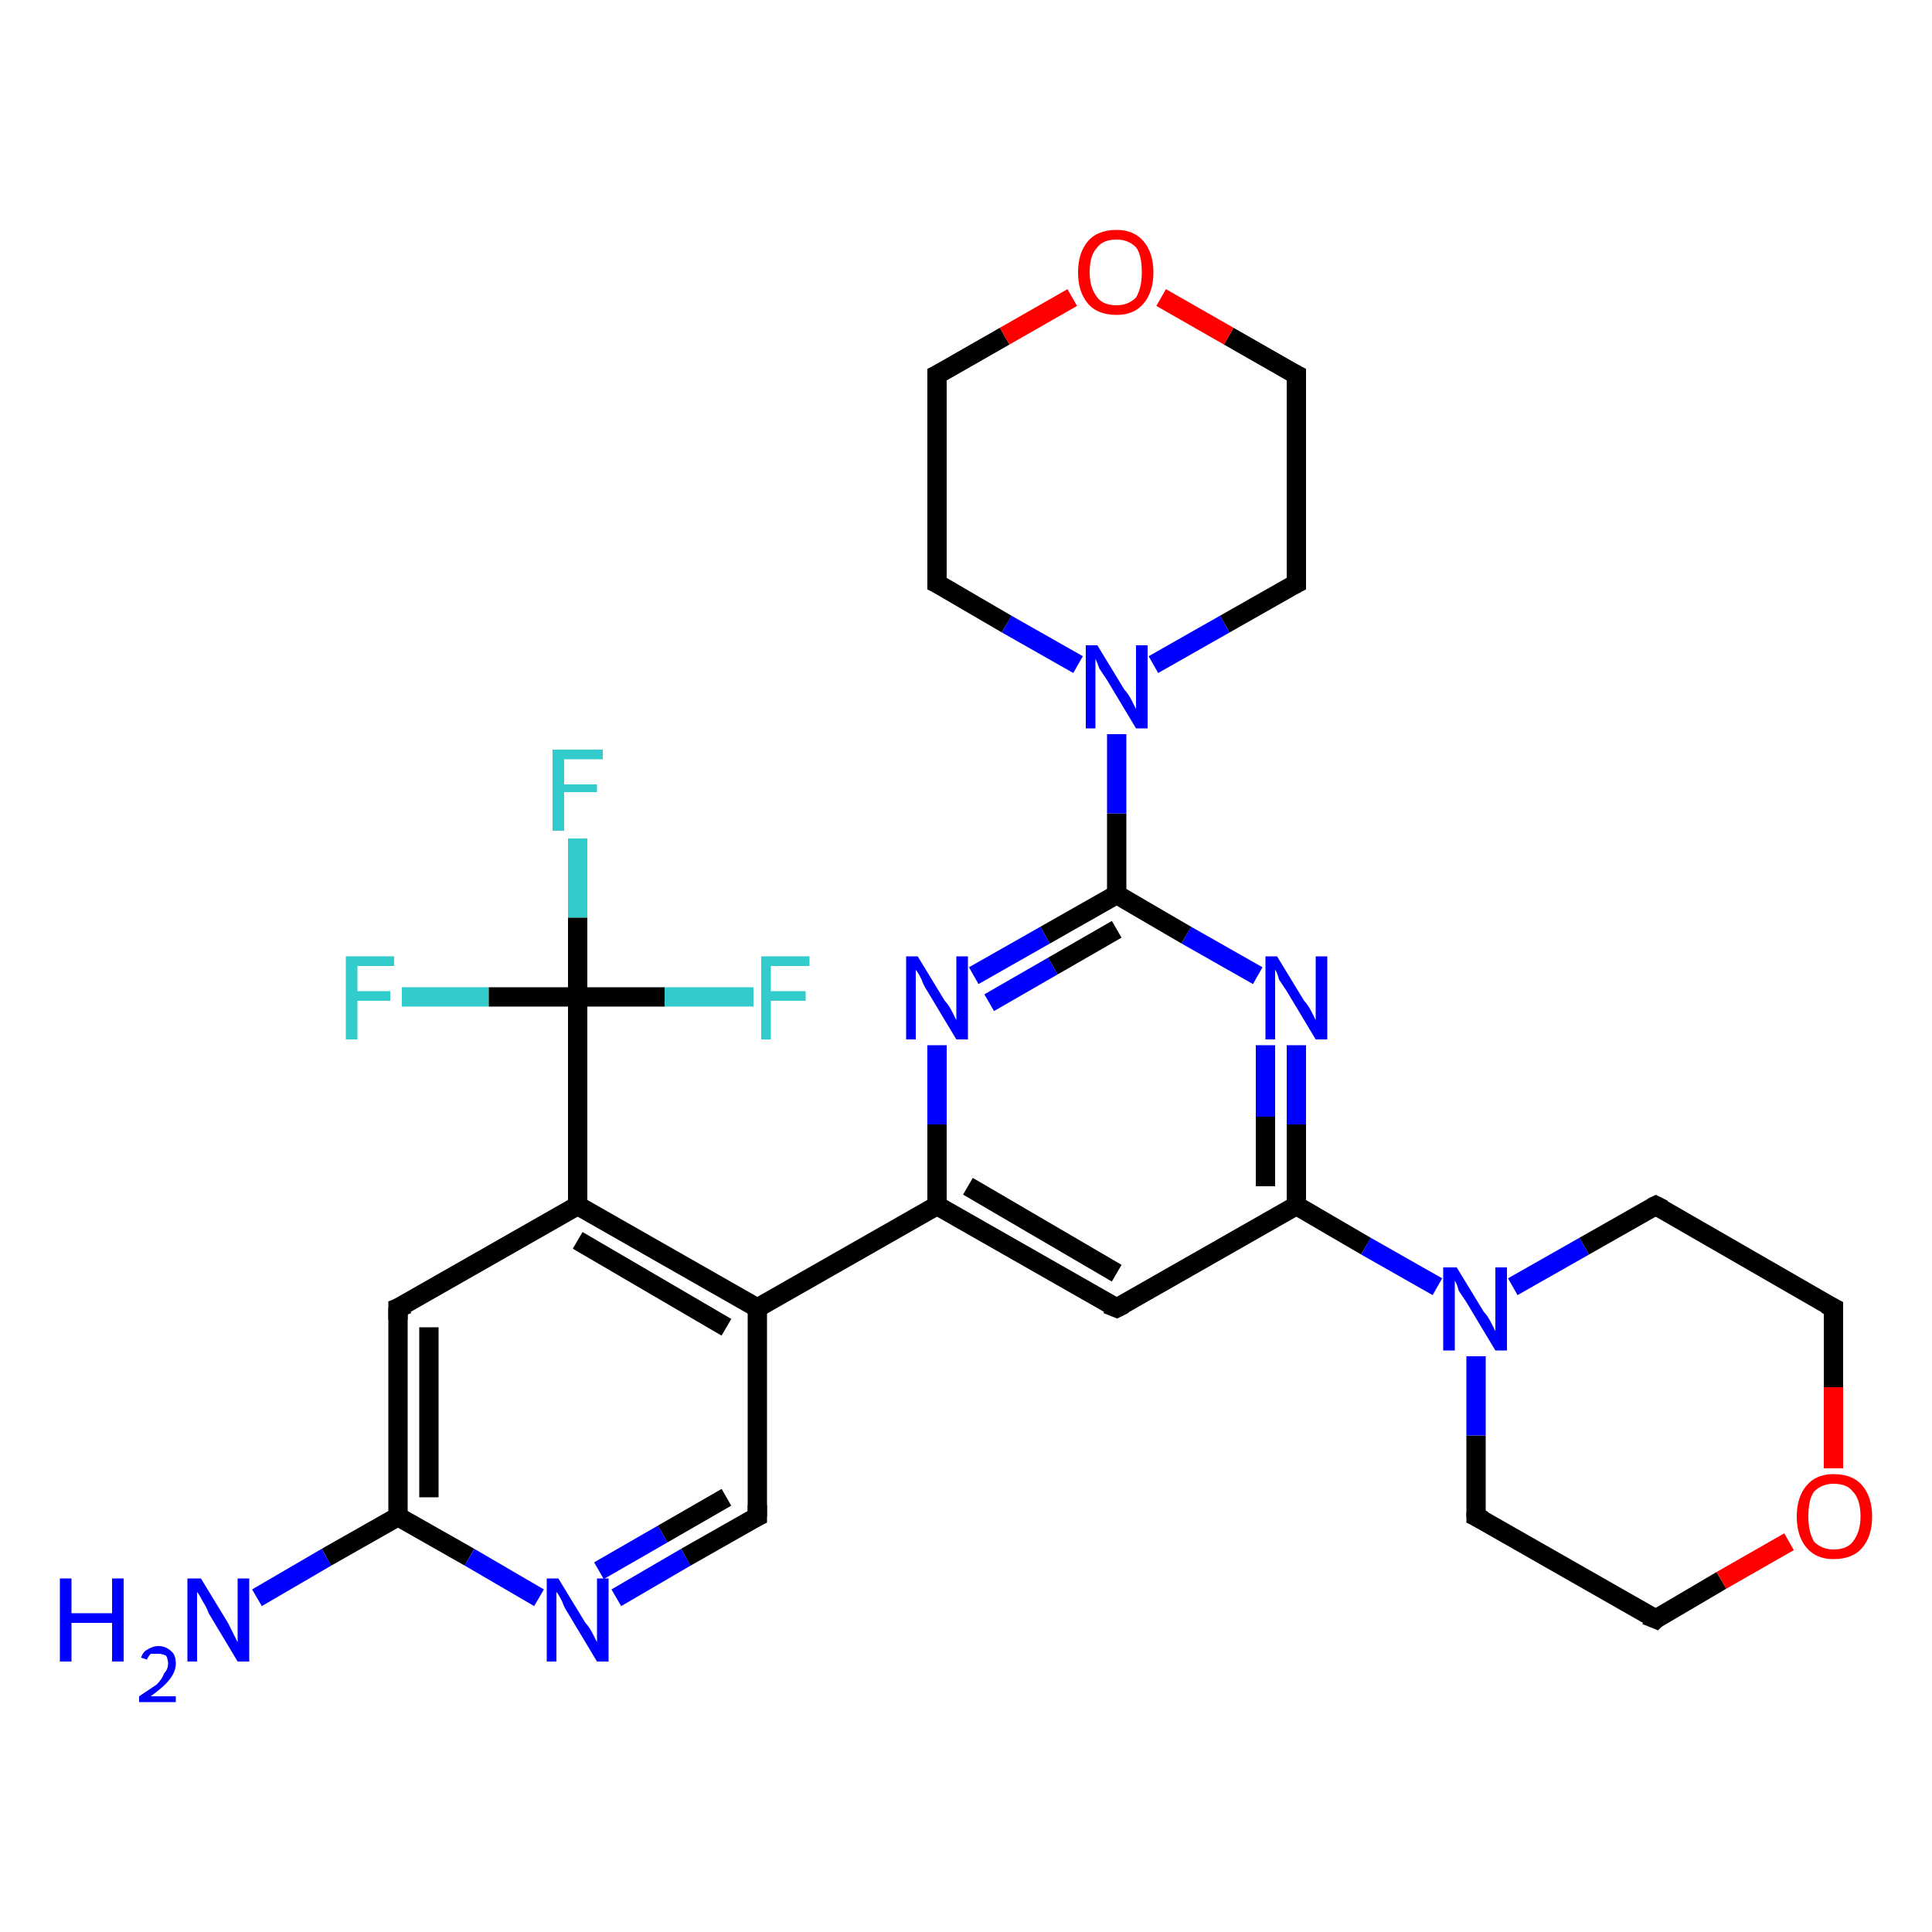 <?xml version='1.0' encoding='iso-8859-1'?>
<svg version='1.1' baseProfile='full'
              xmlns='http://www.w3.org/2000/svg'
                      xmlns:rdkit='http://www.rdkit.org/xml'
                      xmlns:xlink='http://www.w3.org/1999/xlink'
                  xml:space='preserve'
width='100px' height='100px' viewBox='0 0 100 100'>
<!-- END OF HEADER -->
<rect style='opacity:1.0;fill:#FFFFFF;stroke:none' width='100.0' height='100.0' x='0.0' y='0.0'> </rect>
<path class='bond-0 atom-0 atom-1' d='M 13.3,82.7 L 16.9,80.6' style='fill:none;fill-rule:evenodd;stroke:#0000FF;stroke-width:1.0px;stroke-linecap:butt;stroke-linejoin:miter;stroke-opacity:1' />
<path class='bond-0 atom-0 atom-1' d='M 16.9,80.6 L 20.6,78.5' style='fill:none;fill-rule:evenodd;stroke:#000000;stroke-width:1.0px;stroke-linecap:butt;stroke-linejoin:miter;stroke-opacity:1' />
<path class='bond-1 atom-2 atom-1' d='M 20.6,67.7 L 20.6,78.5' style='fill:none;fill-rule:evenodd;stroke:#000000;stroke-width:1.0px;stroke-linecap:butt;stroke-linejoin:miter;stroke-opacity:1' />
<path class='bond-1 atom-2 atom-1' d='M 22.2,68.7 L 22.2,77.5' style='fill:none;fill-rule:evenodd;stroke:#000000;stroke-width:1.0px;stroke-linecap:butt;stroke-linejoin:miter;stroke-opacity:1' />
<path class='bond-2 atom-1 atom-6' d='M 20.6,78.5 L 24.3,80.6' style='fill:none;fill-rule:evenodd;stroke:#000000;stroke-width:1.0px;stroke-linecap:butt;stroke-linejoin:miter;stroke-opacity:1' />
<path class='bond-2 atom-1 atom-6' d='M 24.3,80.6 L 27.9,82.7' style='fill:none;fill-rule:evenodd;stroke:#0000FF;stroke-width:1.0px;stroke-linecap:butt;stroke-linejoin:miter;stroke-opacity:1' />
<path class='bond-3 atom-2 atom-3' d='M 20.6,67.7 L 29.9,62.4' style='fill:none;fill-rule:evenodd;stroke:#000000;stroke-width:1.0px;stroke-linecap:butt;stroke-linejoin:miter;stroke-opacity:1' />
<path class='bond-4 atom-25 atom-3' d='M 29.9,51.6 L 29.9,62.4' style='fill:none;fill-rule:evenodd;stroke:#000000;stroke-width:1.0px;stroke-linecap:butt;stroke-linejoin:miter;stroke-opacity:1' />
<path class='bond-5 atom-3 atom-4' d='M 29.9,62.4 L 39.2,67.7' style='fill:none;fill-rule:evenodd;stroke:#000000;stroke-width:1.0px;stroke-linecap:butt;stroke-linejoin:miter;stroke-opacity:1' />
<path class='bond-5 atom-3 atom-4' d='M 29.9,64.2 L 37.6,68.7' style='fill:none;fill-rule:evenodd;stroke:#000000;stroke-width:1.0px;stroke-linecap:butt;stroke-linejoin:miter;stroke-opacity:1' />
<path class='bond-6 atom-4 atom-7' d='M 39.2,67.7 L 48.5,62.4' style='fill:none;fill-rule:evenodd;stroke:#000000;stroke-width:1.0px;stroke-linecap:butt;stroke-linejoin:miter;stroke-opacity:1' />
<path class='bond-7 atom-4 atom-5' d='M 39.2,67.7 L 39.2,78.5' style='fill:none;fill-rule:evenodd;stroke:#000000;stroke-width:1.0px;stroke-linecap:butt;stroke-linejoin:miter;stroke-opacity:1' />
<path class='bond-8 atom-6 atom-5' d='M 31.9,82.7 L 35.5,80.6' style='fill:none;fill-rule:evenodd;stroke:#0000FF;stroke-width:1.0px;stroke-linecap:butt;stroke-linejoin:miter;stroke-opacity:1' />
<path class='bond-8 atom-6 atom-5' d='M 35.5,80.6 L 39.2,78.5' style='fill:none;fill-rule:evenodd;stroke:#000000;stroke-width:1.0px;stroke-linecap:butt;stroke-linejoin:miter;stroke-opacity:1' />
<path class='bond-8 atom-6 atom-5' d='M 31.0,81.3 L 34.3,79.4' style='fill:none;fill-rule:evenodd;stroke:#0000FF;stroke-width:1.0px;stroke-linecap:butt;stroke-linejoin:miter;stroke-opacity:1' />
<path class='bond-8 atom-6 atom-5' d='M 34.3,79.4 L 37.6,77.5' style='fill:none;fill-rule:evenodd;stroke:#000000;stroke-width:1.0px;stroke-linecap:butt;stroke-linejoin:miter;stroke-opacity:1' />
<path class='bond-9 atom-8 atom-7' d='M 57.8,67.7 L 48.5,62.4' style='fill:none;fill-rule:evenodd;stroke:#000000;stroke-width:1.0px;stroke-linecap:butt;stroke-linejoin:miter;stroke-opacity:1' />
<path class='bond-9 atom-8 atom-7' d='M 57.8,65.9 L 50.1,61.4' style='fill:none;fill-rule:evenodd;stroke:#000000;stroke-width:1.0px;stroke-linecap:butt;stroke-linejoin:miter;stroke-opacity:1' />
<path class='bond-10 atom-7 atom-12' d='M 48.5,62.4 L 48.5,58.2' style='fill:none;fill-rule:evenodd;stroke:#000000;stroke-width:1.0px;stroke-linecap:butt;stroke-linejoin:miter;stroke-opacity:1' />
<path class='bond-10 atom-7 atom-12' d='M 48.5,58.2 L 48.5,54.1' style='fill:none;fill-rule:evenodd;stroke:#0000FF;stroke-width:1.0px;stroke-linecap:butt;stroke-linejoin:miter;stroke-opacity:1' />
<path class='bond-11 atom-8 atom-9' d='M 57.8,67.7 L 67.1,62.4' style='fill:none;fill-rule:evenodd;stroke:#000000;stroke-width:1.0px;stroke-linecap:butt;stroke-linejoin:miter;stroke-opacity:1' />
<path class='bond-12 atom-19 atom-9' d='M 74.4,66.6 L 70.7,64.5' style='fill:none;fill-rule:evenodd;stroke:#0000FF;stroke-width:1.0px;stroke-linecap:butt;stroke-linejoin:miter;stroke-opacity:1' />
<path class='bond-12 atom-19 atom-9' d='M 70.7,64.5 L 67.1,62.4' style='fill:none;fill-rule:evenodd;stroke:#000000;stroke-width:1.0px;stroke-linecap:butt;stroke-linejoin:miter;stroke-opacity:1' />
<path class='bond-13 atom-9 atom-10' d='M 67.1,62.4 L 67.1,58.2' style='fill:none;fill-rule:evenodd;stroke:#000000;stroke-width:1.0px;stroke-linecap:butt;stroke-linejoin:miter;stroke-opacity:1' />
<path class='bond-13 atom-9 atom-10' d='M 67.1,58.2 L 67.1,54.1' style='fill:none;fill-rule:evenodd;stroke:#0000FF;stroke-width:1.0px;stroke-linecap:butt;stroke-linejoin:miter;stroke-opacity:1' />
<path class='bond-13 atom-9 atom-10' d='M 65.5,61.4 L 65.5,57.8' style='fill:none;fill-rule:evenodd;stroke:#000000;stroke-width:1.0px;stroke-linecap:butt;stroke-linejoin:miter;stroke-opacity:1' />
<path class='bond-13 atom-9 atom-10' d='M 65.5,57.8 L 65.5,54.1' style='fill:none;fill-rule:evenodd;stroke:#0000FF;stroke-width:1.0px;stroke-linecap:butt;stroke-linejoin:miter;stroke-opacity:1' />
<path class='bond-14 atom-10 atom-11' d='M 65.1,50.5 L 61.4,48.4' style='fill:none;fill-rule:evenodd;stroke:#0000FF;stroke-width:1.0px;stroke-linecap:butt;stroke-linejoin:miter;stroke-opacity:1' />
<path class='bond-14 atom-10 atom-11' d='M 61.4,48.4 L 57.8,46.3' style='fill:none;fill-rule:evenodd;stroke:#000000;stroke-width:1.0px;stroke-linecap:butt;stroke-linejoin:miter;stroke-opacity:1' />
<path class='bond-15 atom-12 atom-11' d='M 50.4,50.5 L 54.1,48.4' style='fill:none;fill-rule:evenodd;stroke:#0000FF;stroke-width:1.0px;stroke-linecap:butt;stroke-linejoin:miter;stroke-opacity:1' />
<path class='bond-15 atom-12 atom-11' d='M 54.1,48.4 L 57.8,46.3' style='fill:none;fill-rule:evenodd;stroke:#000000;stroke-width:1.0px;stroke-linecap:butt;stroke-linejoin:miter;stroke-opacity:1' />
<path class='bond-15 atom-12 atom-11' d='M 51.2,51.9 L 54.5,50.0' style='fill:none;fill-rule:evenodd;stroke:#0000FF;stroke-width:1.0px;stroke-linecap:butt;stroke-linejoin:miter;stroke-opacity:1' />
<path class='bond-15 atom-12 atom-11' d='M 54.5,50.0 L 57.8,48.1' style='fill:none;fill-rule:evenodd;stroke:#000000;stroke-width:1.0px;stroke-linecap:butt;stroke-linejoin:miter;stroke-opacity:1' />
<path class='bond-16 atom-11 atom-13' d='M 57.8,46.3 L 57.8,42.1' style='fill:none;fill-rule:evenodd;stroke:#000000;stroke-width:1.0px;stroke-linecap:butt;stroke-linejoin:miter;stroke-opacity:1' />
<path class='bond-16 atom-11 atom-13' d='M 57.8,42.1 L 57.8,38.0' style='fill:none;fill-rule:evenodd;stroke:#0000FF;stroke-width:1.0px;stroke-linecap:butt;stroke-linejoin:miter;stroke-opacity:1' />
<path class='bond-17 atom-13 atom-18' d='M 55.8,34.4 L 52.1,32.3' style='fill:none;fill-rule:evenodd;stroke:#0000FF;stroke-width:1.0px;stroke-linecap:butt;stroke-linejoin:miter;stroke-opacity:1' />
<path class='bond-17 atom-13 atom-18' d='M 52.1,32.3 L 48.5,30.2' style='fill:none;fill-rule:evenodd;stroke:#000000;stroke-width:1.0px;stroke-linecap:butt;stroke-linejoin:miter;stroke-opacity:1' />
<path class='bond-18 atom-13 atom-14' d='M 59.7,34.4 L 63.4,32.3' style='fill:none;fill-rule:evenodd;stroke:#0000FF;stroke-width:1.0px;stroke-linecap:butt;stroke-linejoin:miter;stroke-opacity:1' />
<path class='bond-18 atom-13 atom-14' d='M 63.4,32.3 L 67.1,30.2' style='fill:none;fill-rule:evenodd;stroke:#000000;stroke-width:1.0px;stroke-linecap:butt;stroke-linejoin:miter;stroke-opacity:1' />
<path class='bond-19 atom-14 atom-15' d='M 67.1,30.2 L 67.1,19.4' style='fill:none;fill-rule:evenodd;stroke:#000000;stroke-width:1.0px;stroke-linecap:butt;stroke-linejoin:miter;stroke-opacity:1' />
<path class='bond-20 atom-15 atom-16' d='M 67.1,19.4 L 63.6,17.4' style='fill:none;fill-rule:evenodd;stroke:#000000;stroke-width:1.0px;stroke-linecap:butt;stroke-linejoin:miter;stroke-opacity:1' />
<path class='bond-20 atom-15 atom-16' d='M 63.6,17.4 L 60.1,15.4' style='fill:none;fill-rule:evenodd;stroke:#FF0000;stroke-width:1.0px;stroke-linecap:butt;stroke-linejoin:miter;stroke-opacity:1' />
<path class='bond-21 atom-17 atom-16' d='M 48.5,19.4 L 52.0,17.4' style='fill:none;fill-rule:evenodd;stroke:#000000;stroke-width:1.0px;stroke-linecap:butt;stroke-linejoin:miter;stroke-opacity:1' />
<path class='bond-21 atom-17 atom-16' d='M 52.0,17.4 L 55.5,15.4' style='fill:none;fill-rule:evenodd;stroke:#FF0000;stroke-width:1.0px;stroke-linecap:butt;stroke-linejoin:miter;stroke-opacity:1' />
<path class='bond-22 atom-18 atom-17' d='M 48.5,30.2 L 48.5,19.4' style='fill:none;fill-rule:evenodd;stroke:#000000;stroke-width:1.0px;stroke-linecap:butt;stroke-linejoin:miter;stroke-opacity:1' />
<path class='bond-23 atom-24 atom-19' d='M 76.4,78.5 L 76.4,74.3' style='fill:none;fill-rule:evenodd;stroke:#000000;stroke-width:1.0px;stroke-linecap:butt;stroke-linejoin:miter;stroke-opacity:1' />
<path class='bond-23 atom-24 atom-19' d='M 76.4,74.3 L 76.4,70.2' style='fill:none;fill-rule:evenodd;stroke:#0000FF;stroke-width:1.0px;stroke-linecap:butt;stroke-linejoin:miter;stroke-opacity:1' />
<path class='bond-24 atom-19 atom-20' d='M 78.3,66.6 L 82.0,64.5' style='fill:none;fill-rule:evenodd;stroke:#0000FF;stroke-width:1.0px;stroke-linecap:butt;stroke-linejoin:miter;stroke-opacity:1' />
<path class='bond-24 atom-19 atom-20' d='M 82.0,64.5 L 85.7,62.4' style='fill:none;fill-rule:evenodd;stroke:#000000;stroke-width:1.0px;stroke-linecap:butt;stroke-linejoin:miter;stroke-opacity:1' />
<path class='bond-25 atom-20 atom-21' d='M 85.7,62.4 L 94.9,67.7' style='fill:none;fill-rule:evenodd;stroke:#000000;stroke-width:1.0px;stroke-linecap:butt;stroke-linejoin:miter;stroke-opacity:1' />
<path class='bond-26 atom-22 atom-21' d='M 94.9,76.0 L 94.9,71.8' style='fill:none;fill-rule:evenodd;stroke:#FF0000;stroke-width:1.0px;stroke-linecap:butt;stroke-linejoin:miter;stroke-opacity:1' />
<path class='bond-26 atom-22 atom-21' d='M 94.9,71.8 L 94.9,67.7' style='fill:none;fill-rule:evenodd;stroke:#000000;stroke-width:1.0px;stroke-linecap:butt;stroke-linejoin:miter;stroke-opacity:1' />
<path class='bond-27 atom-23 atom-22' d='M 85.7,83.8 L 89.1,81.8' style='fill:none;fill-rule:evenodd;stroke:#000000;stroke-width:1.0px;stroke-linecap:butt;stroke-linejoin:miter;stroke-opacity:1' />
<path class='bond-27 atom-23 atom-22' d='M 89.1,81.8 L 92.6,79.8' style='fill:none;fill-rule:evenodd;stroke:#FF0000;stroke-width:1.0px;stroke-linecap:butt;stroke-linejoin:miter;stroke-opacity:1' />
<path class='bond-28 atom-24 atom-23' d='M 76.4,78.5 L 85.7,83.8' style='fill:none;fill-rule:evenodd;stroke:#000000;stroke-width:1.0px;stroke-linecap:butt;stroke-linejoin:miter;stroke-opacity:1' />
<path class='bond-29 atom-26 atom-25' d='M 29.9,43.4 L 29.9,47.5' style='fill:none;fill-rule:evenodd;stroke:#33CCCC;stroke-width:1.0px;stroke-linecap:butt;stroke-linejoin:miter;stroke-opacity:1' />
<path class='bond-29 atom-26 atom-25' d='M 29.9,47.5 L 29.9,51.6' style='fill:none;fill-rule:evenodd;stroke:#000000;stroke-width:1.0px;stroke-linecap:butt;stroke-linejoin:miter;stroke-opacity:1' />
<path class='bond-30 atom-28 atom-25' d='M 20.8,51.6 L 25.3,51.6' style='fill:none;fill-rule:evenodd;stroke:#33CCCC;stroke-width:1.0px;stroke-linecap:butt;stroke-linejoin:miter;stroke-opacity:1' />
<path class='bond-30 atom-28 atom-25' d='M 25.3,51.6 L 29.9,51.6' style='fill:none;fill-rule:evenodd;stroke:#000000;stroke-width:1.0px;stroke-linecap:butt;stroke-linejoin:miter;stroke-opacity:1' />
<path class='bond-31 atom-25 atom-27' d='M 29.9,51.6 L 34.4,51.6' style='fill:none;fill-rule:evenodd;stroke:#000000;stroke-width:1.0px;stroke-linecap:butt;stroke-linejoin:miter;stroke-opacity:1' />
<path class='bond-31 atom-25 atom-27' d='M 34.4,51.6 L 39.0,51.6' style='fill:none;fill-rule:evenodd;stroke:#33CCCC;stroke-width:1.0px;stroke-linecap:butt;stroke-linejoin:miter;stroke-opacity:1' />
<path d='M 20.6,68.3 L 20.6,67.7 L 21.1,67.5' style='fill:none;stroke:#000000;stroke-width:1.0px;stroke-linecap:butt;stroke-linejoin:miter;stroke-opacity:1;' />
<path d='M 39.2,77.9 L 39.2,78.5 L 39.0,78.6' style='fill:none;stroke:#000000;stroke-width:1.0px;stroke-linecap:butt;stroke-linejoin:miter;stroke-opacity:1;' />
<path d='M 57.3,67.5 L 57.8,67.7 L 58.2,67.5' style='fill:none;stroke:#000000;stroke-width:1.0px;stroke-linecap:butt;stroke-linejoin:miter;stroke-opacity:1;' />
<path d='M 66.9,30.3 L 67.1,30.2 L 67.1,29.6' style='fill:none;stroke:#000000;stroke-width:1.0px;stroke-linecap:butt;stroke-linejoin:miter;stroke-opacity:1;' />
<path d='M 67.1,20.0 L 67.1,19.4 L 66.9,19.3' style='fill:none;stroke:#000000;stroke-width:1.0px;stroke-linecap:butt;stroke-linejoin:miter;stroke-opacity:1;' />
<path d='M 48.7,19.3 L 48.5,19.4 L 48.5,20.0' style='fill:none;stroke:#000000;stroke-width:1.0px;stroke-linecap:butt;stroke-linejoin:miter;stroke-opacity:1;' />
<path d='M 48.7,30.3 L 48.5,30.2 L 48.5,29.6' style='fill:none;stroke:#000000;stroke-width:1.0px;stroke-linecap:butt;stroke-linejoin:miter;stroke-opacity:1;' />
<path d='M 85.5,62.5 L 85.7,62.4 L 86.1,62.6' style='fill:none;stroke:#000000;stroke-width:1.0px;stroke-linecap:butt;stroke-linejoin:miter;stroke-opacity:1;' />
<path d='M 94.5,67.5 L 94.9,67.7 L 94.9,67.9' style='fill:none;stroke:#000000;stroke-width:1.0px;stroke-linecap:butt;stroke-linejoin:miter;stroke-opacity:1;' />
<path d='M 85.8,83.7 L 85.7,83.8 L 85.2,83.6' style='fill:none;stroke:#000000;stroke-width:1.0px;stroke-linecap:butt;stroke-linejoin:miter;stroke-opacity:1;' />
<path d='M 76.4,78.3 L 76.4,78.5 L 76.8,78.7' style='fill:none;stroke:#000000;stroke-width:1.0px;stroke-linecap:butt;stroke-linejoin:miter;stroke-opacity:1;' />
<path class='atom-0' d='M 3.1 81.7
L 3.7 81.7
L 3.7 83.5
L 5.8 83.5
L 5.8 81.7
L 6.4 81.7
L 6.4 86.0
L 5.8 86.0
L 5.8 84.0
L 3.7 84.0
L 3.7 86.0
L 3.1 86.0
L 3.1 81.7
' fill='#0000FF'/>
<path class='atom-0' d='M 7.3 85.8
Q 7.4 85.5, 7.6 85.4
Q 7.9 85.2, 8.2 85.2
Q 8.6 85.2, 8.9 85.5
Q 9.1 85.7, 9.1 86.1
Q 9.1 86.5, 8.8 86.9
Q 8.5 87.3, 7.8 87.8
L 9.1 87.8
L 9.1 88.1
L 7.2 88.1
L 7.2 87.8
Q 7.8 87.4, 8.1 87.2
Q 8.4 86.9, 8.5 86.6
Q 8.7 86.4, 8.7 86.1
Q 8.7 85.9, 8.6 85.7
Q 8.4 85.6, 8.2 85.6
Q 8.0 85.6, 7.8 85.6
Q 7.7 85.7, 7.6 85.9
L 7.3 85.8
' fill='#0000FF'/>
<path class='atom-0' d='M 10.4 81.7
L 11.8 84.0
Q 11.9 84.2, 12.1 84.6
Q 12.3 85.0, 12.3 85.0
L 12.3 81.7
L 12.9 81.7
L 12.9 86.0
L 12.3 86.0
L 10.8 83.5
Q 10.7 83.2, 10.5 82.9
Q 10.3 82.5, 10.2 82.4
L 10.2 86.0
L 9.7 86.0
L 9.7 81.7
L 10.4 81.7
' fill='#0000FF'/>
<path class='atom-6' d='M 28.9 81.7
L 30.3 84.0
Q 30.5 84.2, 30.7 84.6
Q 30.9 85.0, 30.9 85.0
L 30.9 81.7
L 31.5 81.7
L 31.5 86.0
L 30.9 86.0
L 29.4 83.5
Q 29.2 83.2, 29.1 82.9
Q 28.9 82.5, 28.8 82.4
L 28.8 86.0
L 28.3 86.0
L 28.3 81.7
L 28.9 81.7
' fill='#0000FF'/>
<path class='atom-10' d='M 66.1 49.5
L 67.5 51.8
Q 67.7 52.0, 67.9 52.4
Q 68.1 52.8, 68.1 52.8
L 68.1 49.5
L 68.7 49.5
L 68.7 53.8
L 68.1 53.8
L 66.6 51.3
Q 66.4 51.0, 66.2 50.7
Q 66.1 50.3, 66.0 50.2
L 66.0 53.8
L 65.5 53.8
L 65.5 49.5
L 66.1 49.5
' fill='#0000FF'/>
<path class='atom-12' d='M 47.5 49.5
L 48.9 51.8
Q 49.1 52.0, 49.3 52.4
Q 49.5 52.8, 49.5 52.8
L 49.5 49.5
L 50.1 49.5
L 50.1 53.8
L 49.5 53.8
L 48.0 51.3
Q 47.8 51.0, 47.7 50.7
Q 47.5 50.3, 47.4 50.2
L 47.4 53.8
L 46.9 53.8
L 46.9 49.5
L 47.5 49.5
' fill='#0000FF'/>
<path class='atom-13' d='M 56.8 33.4
L 58.2 35.7
Q 58.4 35.9, 58.6 36.3
Q 58.8 36.7, 58.8 36.7
L 58.8 33.4
L 59.4 33.4
L 59.4 37.7
L 58.8 37.7
L 57.3 35.2
Q 57.1 34.9, 56.9 34.6
Q 56.8 34.3, 56.7 34.1
L 56.7 37.7
L 56.2 37.7
L 56.2 33.4
L 56.8 33.4
' fill='#0000FF'/>
<path class='atom-16' d='M 55.8 14.1
Q 55.8 13.1, 56.3 12.5
Q 56.8 11.9, 57.8 11.9
Q 58.7 11.9, 59.2 12.5
Q 59.7 13.1, 59.7 14.1
Q 59.7 15.1, 59.2 15.7
Q 58.7 16.3, 57.8 16.3
Q 56.8 16.3, 56.3 15.7
Q 55.8 15.1, 55.8 14.1
M 57.8 15.8
Q 58.4 15.8, 58.8 15.4
Q 59.1 14.9, 59.1 14.1
Q 59.1 13.2, 58.8 12.8
Q 58.4 12.4, 57.8 12.4
Q 57.1 12.4, 56.8 12.8
Q 56.4 13.2, 56.4 14.1
Q 56.4 14.9, 56.8 15.4
Q 57.1 15.8, 57.8 15.8
' fill='#FF0000'/>
<path class='atom-19' d='M 75.4 65.6
L 76.8 67.9
Q 77.0 68.1, 77.2 68.5
Q 77.4 68.9, 77.4 68.9
L 77.4 65.6
L 78.0 65.6
L 78.0 69.9
L 77.4 69.9
L 75.9 67.4
Q 75.7 67.1, 75.5 66.8
Q 75.4 66.4, 75.3 66.3
L 75.3 69.9
L 74.7 69.9
L 74.7 65.6
L 75.4 65.6
' fill='#0000FF'/>
<path class='atom-22' d='M 93.0 78.5
Q 93.0 77.5, 93.5 76.9
Q 94.0 76.3, 94.9 76.3
Q 95.9 76.3, 96.4 76.9
Q 96.9 77.5, 96.9 78.5
Q 96.9 79.5, 96.4 80.1
Q 95.9 80.7, 94.9 80.7
Q 94.0 80.7, 93.5 80.1
Q 93.0 79.5, 93.0 78.5
M 94.9 80.2
Q 95.6 80.2, 95.9 79.8
Q 96.3 79.3, 96.3 78.5
Q 96.3 77.6, 95.9 77.2
Q 95.6 76.8, 94.9 76.8
Q 94.3 76.8, 93.9 77.2
Q 93.6 77.6, 93.6 78.5
Q 93.6 79.3, 93.9 79.8
Q 94.3 80.2, 94.9 80.2
' fill='#FF0000'/>
<path class='atom-26' d='M 28.6 38.8
L 31.2 38.8
L 31.2 39.3
L 29.2 39.3
L 29.2 40.6
L 30.9 40.6
L 30.9 41.0
L 29.2 41.0
L 29.2 43.0
L 28.6 43.0
L 28.6 38.8
' fill='#33CCCC'/>
<path class='atom-27' d='M 39.4 49.5
L 41.9 49.5
L 41.9 50.0
L 39.9 50.0
L 39.9 51.3
L 41.7 51.3
L 41.7 51.8
L 39.9 51.8
L 39.9 53.8
L 39.4 53.8
L 39.4 49.5
' fill='#33CCCC'/>
<path class='atom-28' d='M 17.9 49.5
L 20.4 49.5
L 20.4 50.0
L 18.5 50.0
L 18.5 51.3
L 20.2 51.3
L 20.2 51.8
L 18.5 51.8
L 18.5 53.8
L 17.9 53.8
L 17.9 49.5
' fill='#33CCCC'/>
</svg>
